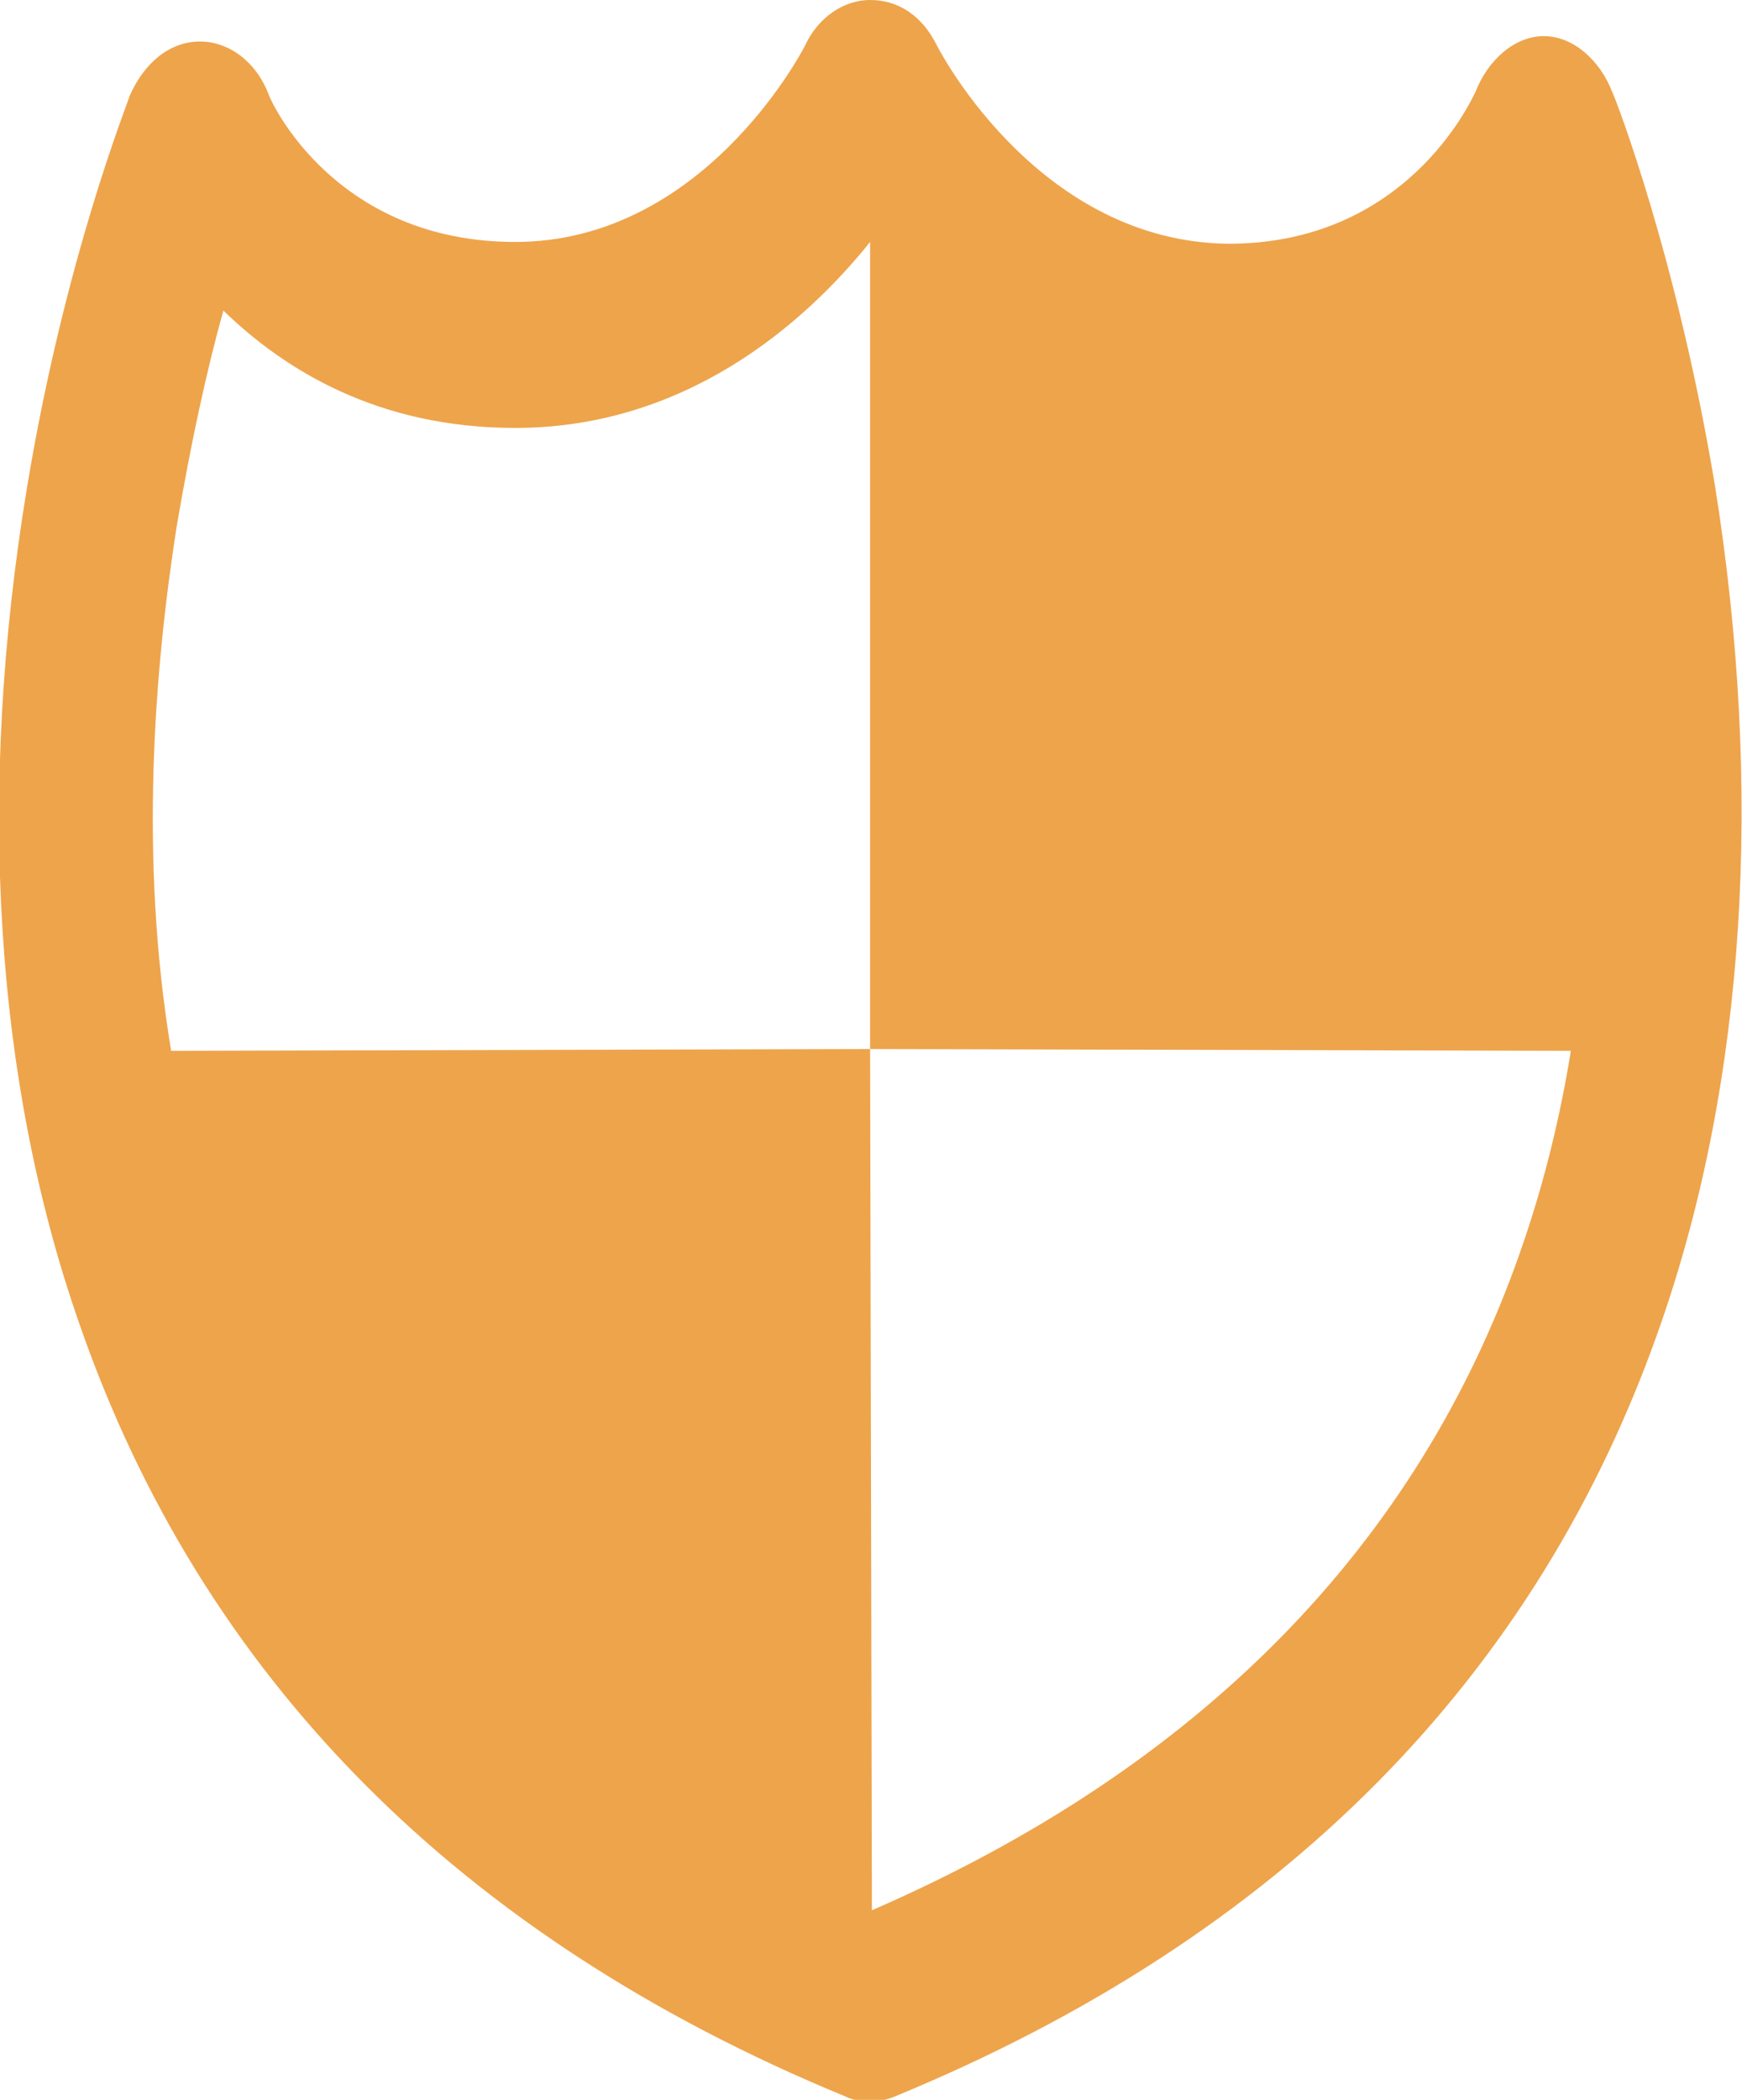 <svg width="78" height="94" viewBox="0 0 78 94" fill="none" xmlns="http://www.w3.org/2000/svg">
<g clip-path="url(#clip0_413_2126)">
<path d="M76.79 21.742C75.096 11.558 72.354 4.445 72.192 4.122C71.628 2.667 70.418 1.617 69.127 1.617C67.837 1.617 66.627 2.667 66.062 4.122C65.82 4.607 62.916 10.911 55.011 10.911C46.623 10.831 42.186 2.506 41.944 2.021C41.299 0.727 40.25 0 38.96 0C37.75 0 36.62 0.808 36.056 2.021C35.814 2.506 31.378 10.831 23.069 10.831C15.084 10.831 12.18 4.688 12.019 4.203C11.454 2.748 10.244 1.859 8.953 1.859C7.582 1.859 6.453 2.829 5.808 4.284C5.727 4.607 2.904 11.558 1.21 21.823C-1.049 35.482 -0.242 48.414 3.549 59.245C9.034 75.087 20.569 86.726 37.83 93.838C38.153 94 38.556 94.081 38.96 94.081C39.363 94.081 39.686 94 40.089 93.838C57.351 86.726 68.885 75.087 74.37 59.245C78.161 48.334 78.968 35.401 76.79 21.742ZM39.04 85.513C38.96 85.513 38.96 85.513 39.04 85.513L38.96 46.96L7.663 47.04C6.211 38.311 6.937 29.825 7.905 23.601C8.55 19.802 9.276 16.488 10.002 13.902C12.745 16.569 16.939 19.156 23.069 19.156C30.651 19.156 35.975 14.549 38.96 10.831V46.96L70.337 47.04C69.853 50.031 69.127 53.022 68.079 56.012C63.481 69.187 53.721 79.128 39.04 85.513Z" fill="#EEA44B"/>
</g>
<defs>
<clipPath id="clip0_413_2126">
<rect width="78" height="94" fill="white"/>
</clipPath>
</defs>
</svg>
